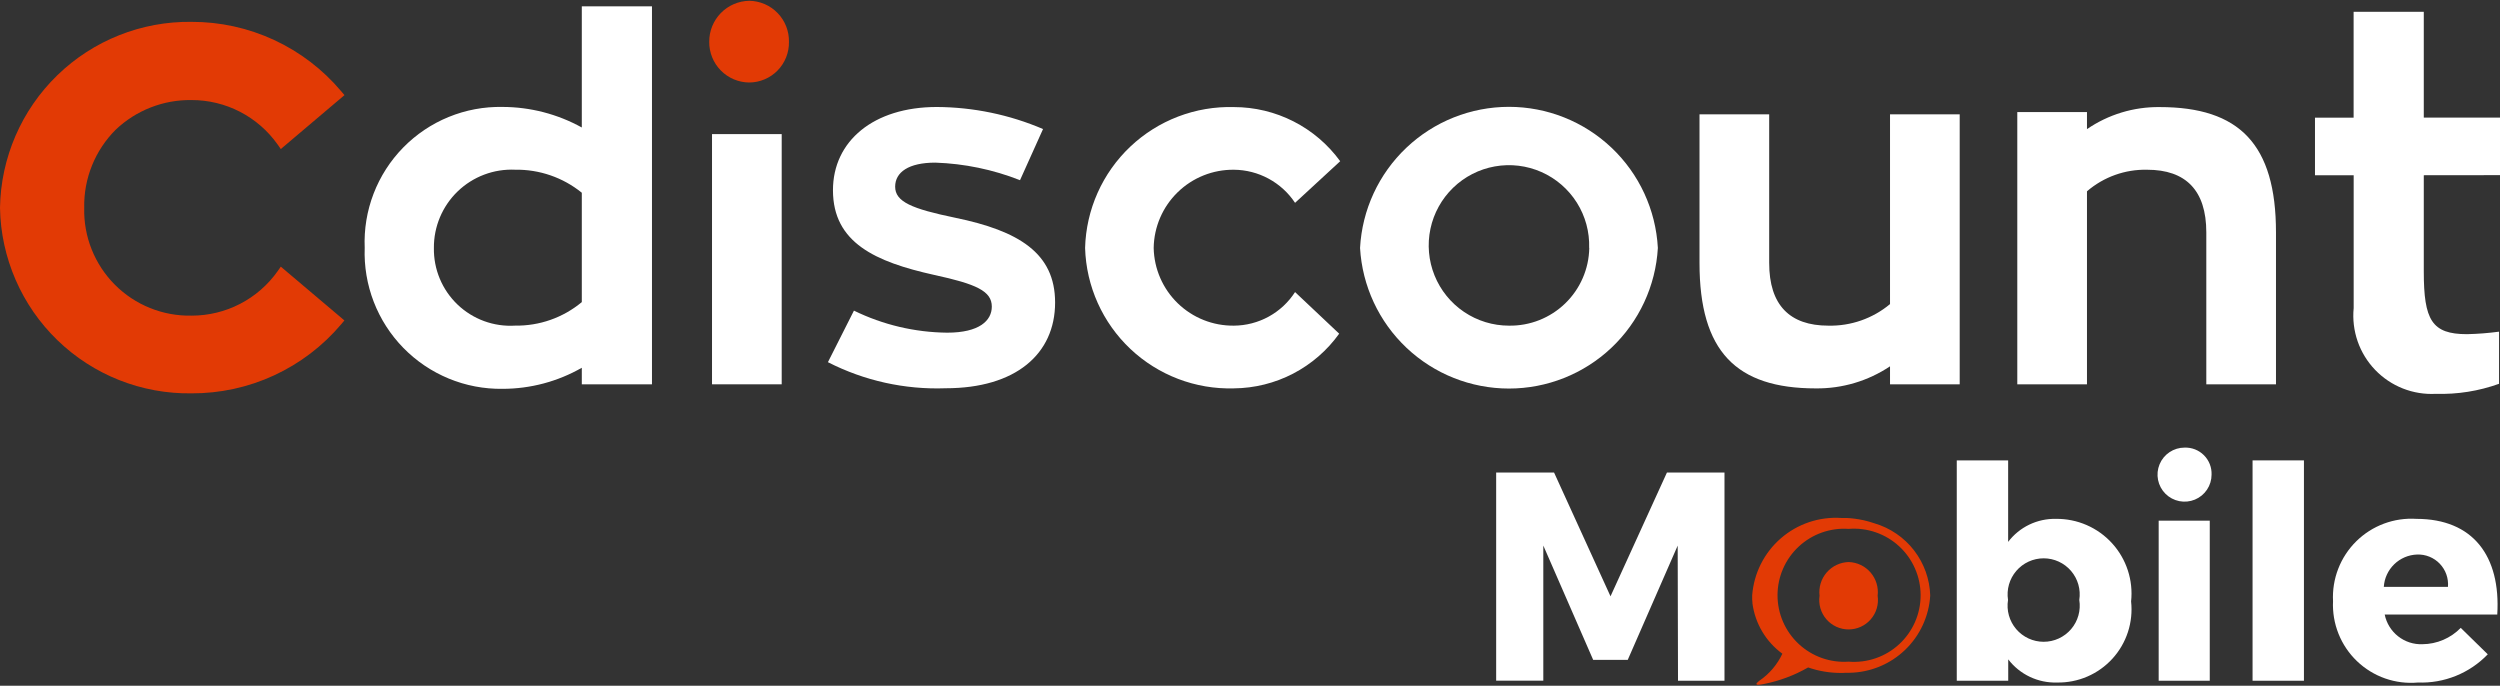 <svg width="700" height="192" viewBox="0 0 700 192" fill="none" xmlns="http://www.w3.org/2000/svg">
<rect x="0" y="0" width="700" height="192" fill="#333333" stroke="none"/>
<path d="M77.746 75.919C75.019 79.777 71.404 82.924 67.206 85.092C63.008 87.26 58.35 88.388 53.625 88.378C49.646 88.459 45.691 87.732 42.001 86.242C38.31 84.752 34.96 82.53 32.152 79.709C29.344 76.889 27.137 73.528 25.664 69.831C24.191 66.133 23.482 62.176 23.581 58.197C23.498 54.142 24.237 50.112 25.754 46.35C27.27 42.588 29.533 39.172 32.405 36.309C38.123 30.878 45.74 27.901 53.625 28.016C58.35 28.006 63.008 29.133 67.206 31.302C71.404 33.47 75.019 36.617 77.746 40.475L78.624 41.732L96.451 26.638L95.548 25.566C90.405 19.458 83.987 14.552 76.743 11.192C69.501 7.833 61.609 6.101 53.625 6.119C39.614 5.934 26.101 11.312 16.048 21.074C5.996 30.837 0.225 44.186 0 58.197C0.242 72.19 6.023 85.516 16.075 95.252C26.128 104.989 39.631 110.342 53.625 110.137C61.599 110.17 69.483 108.456 76.723 105.114C83.963 101.772 90.383 96.885 95.532 90.796L96.434 89.724L78.624 74.662L77.746 75.919Z" fill="#E23A05"/>
<path d="M182.553 1.768V107.607H162.905V102.973C156.15 106.838 148.502 108.872 140.719 108.872C135.554 108.946 130.428 107.968 125.652 105.998C120.877 104.028 116.553 101.107 112.942 97.413C109.331 93.719 106.509 89.329 104.648 84.511C102.787 79.692 101.925 74.545 102.116 69.383C101.902 64.217 102.747 59.062 104.6 54.235C106.453 49.409 109.275 45.013 112.891 41.318C116.508 37.623 120.843 34.707 125.628 32.751C130.414 30.794 135.55 29.838 140.719 29.942C148.481 29.959 156.113 31.939 162.905 35.696V1.768H182.553ZM162.905 84.59V53.966C157.631 49.692 151.021 47.41 144.233 47.519C141.282 47.385 138.335 47.854 135.571 48.896C132.807 49.938 130.285 51.532 128.157 53.581C126.029 55.629 124.341 58.09 123.195 60.812C122.048 63.534 121.468 66.462 121.49 69.415C121.439 72.371 122 75.305 123.138 78.034C124.275 80.762 125.966 83.226 128.102 85.27C130.238 87.313 132.773 88.893 135.55 89.909C138.326 90.925 141.282 91.356 144.233 91.174C151.044 91.282 157.668 88.946 162.905 84.59Z" fill="#ffffff"/>
<path d="M199.365 37.55H218.875V107.607H199.365V37.55Z" fill="#ffffff"/>
<path d="M239.104 86.976C247.239 90.952 256.16 93.061 265.215 93.149C274.201 93.149 277.706 89.78 277.706 85.847C277.706 81.496 273.355 79.537 261.588 76.983C245.164 73.332 233.229 67.997 233.229 53.257C233.229 39.5 244.6 29.958 262.289 29.958C272.523 30.007 282.643 32.106 292.051 36.131L285.604 50.452C278.035 47.468 270.01 45.805 261.878 45.536C254.44 45.536 250.644 48.204 250.644 52.273C250.644 56.488 255.278 58.455 267.488 60.977C285.177 64.628 295.428 70.809 295.428 84.703C295.428 99.161 284.339 108.711 264.804 108.711C253.366 109.133 242.01 106.619 231.818 101.409L239.104 86.976Z" fill="#ffffff"/>
<path d="M374.971 93.431C371.61 98.124 367.188 101.958 362.065 104.619C356.942 107.28 351.263 108.693 345.491 108.743C334.752 109.051 324.331 105.082 316.518 97.709C308.705 90.336 304.14 80.162 303.826 69.423C303.968 64.096 305.158 58.85 307.33 53.984C309.501 49.118 312.611 44.727 316.481 41.064C320.351 37.401 324.905 34.537 329.883 32.635C334.86 30.733 340.164 29.832 345.491 29.982C351.295 29.985 357.017 31.36 362.189 33.994C367.361 36.628 371.838 40.448 375.253 45.141L362.616 56.795C360.739 53.965 358.196 51.641 355.21 50.025C352.224 48.408 348.886 47.551 345.491 47.527C339.612 47.464 333.949 49.733 329.739 53.837C325.53 57.941 323.117 63.545 323.03 69.423C323.147 75.279 325.573 80.852 329.78 84.928C333.987 89.004 339.634 91.252 345.491 91.183C348.902 91.162 352.255 90.291 355.245 88.649C358.235 87.007 360.769 84.645 362.616 81.778L374.971 93.431Z" fill="#ffffff"/>
<path d="M464.201 69.423C463.59 80.068 458.932 90.076 451.18 97.396C443.427 104.716 433.169 108.794 422.507 108.794C411.845 108.794 401.587 104.716 393.835 97.396C386.083 90.076 381.424 80.068 380.814 69.423C381.388 58.754 386.032 48.71 393.788 41.361C401.544 34.011 411.822 29.915 422.507 29.915C433.192 29.915 443.471 34.011 451.227 41.361C458.983 48.71 463.626 58.754 464.201 69.423ZM444.964 69.423C445.105 64.951 443.908 60.539 441.526 56.752C439.144 52.965 435.686 49.975 431.594 48.165C427.503 46.356 422.964 45.809 418.56 46.595C414.155 47.381 410.086 49.463 406.872 52.576C403.659 55.689 401.448 59.691 400.523 64.068C399.598 68.445 400.001 72.999 401.68 77.146C403.359 81.293 406.238 84.844 409.947 87.345C413.657 89.846 418.029 91.182 422.503 91.183C428.371 91.277 434.036 89.039 438.253 84.959C442.471 80.878 444.896 75.291 444.996 69.423H444.964Z" fill="#ffffff"/>
<path d="M548.716 32.005V107.607H529.205V102.57C523.062 106.679 515.819 108.834 508.429 108.751C486.105 108.751 475.862 98.363 475.862 73.654V32.005H495.373V73.638C495.373 85.428 501.127 91.183 511.934 91.183C518.232 91.325 524.367 89.18 529.205 85.146V32.005H548.716Z" fill="#ffffff"/>
<path d="M637.276 65.071V107.607H617.766V65.071C617.766 53.281 612.003 47.527 601.196 47.527C595.029 47.39 589.03 49.541 584.353 53.563V107.607H564.842V31.384H584.353V36.156C590.342 32.052 597.451 29.896 604.71 29.982C626.993 29.982 637.276 40.37 637.276 65.071Z" fill="#ffffff"/>
<path d="M678.66 49.066V76.023C678.66 89.635 680.908 93.568 690.748 93.568C693.754 93.502 696.754 93.268 699.734 92.867V107.462C694.067 109.503 688.065 110.457 682.044 110.274C678.891 110.446 675.738 109.934 672.8 108.774C669.863 107.614 667.211 105.833 665.025 103.554C662.84 101.274 661.172 98.549 660.137 95.566C659.102 92.582 658.724 89.41 659.028 86.267V49.066H648.196V32.948H659.012V3.307H678.66V32.924H700V49.042L678.66 49.066Z" fill="#ffffff"/>
<path d="M198.583 11.729C198.557 8.716 199.723 5.815 201.828 3.659C203.933 1.503 206.805 0.267 209.817 0.22C211.302 0.245 212.766 0.563 214.128 1.156C215.489 1.748 216.72 2.603 217.751 3.673C218.781 4.742 219.59 6.004 220.131 7.386C220.673 8.768 220.936 10.244 220.906 11.729C220.932 13.205 220.665 14.672 220.12 16.045C219.575 17.418 218.764 18.669 217.733 19.726C216.702 20.784 215.471 21.626 214.112 22.205C212.754 22.784 211.294 23.088 209.817 23.1C208.332 23.093 206.863 22.794 205.494 22.219C204.125 21.643 202.883 20.803 201.839 19.747C200.795 18.69 199.97 17.438 199.411 16.062C198.853 14.686 198.571 13.214 198.583 11.729Z" fill="#E23A05"/>
<path d="M469.842 190.607L469.753 152.77L455.763 184.772H446.092L432.126 152.754V190.591H418.925V132.316H435.14L450.943 166.97L466.739 132.316H482.857V190.607H469.842Z" fill="#ffffff"/>
<path d="M596.707 168.404C597.022 171.293 596.719 174.216 595.817 176.979C594.916 179.741 593.437 182.28 591.479 184.428C589.52 186.575 587.128 188.281 584.46 189.432C581.792 190.584 578.909 191.155 576.004 191.107C573.369 191.192 570.752 190.648 568.369 189.52C565.986 188.391 563.907 186.711 562.303 184.619V190.607H547.894V128.907H562.279V151.73C563.842 149.674 565.87 148.018 568.197 146.897C570.524 145.777 573.083 145.223 575.665 145.283C578.619 145.247 581.547 145.837 584.255 147.015C586.964 148.193 589.393 149.931 591.381 152.116C593.369 154.3 594.872 156.882 595.79 159.689C596.708 162.497 597.021 165.467 596.707 168.404ZM582.201 167.985C582.426 166.545 582.336 165.073 581.938 163.67C581.54 162.268 580.843 160.968 579.895 159.861C578.947 158.753 577.771 157.864 576.447 157.255C575.122 156.645 573.682 156.329 572.224 156.329C570.766 156.329 569.326 156.645 568.001 157.255C566.677 157.864 565.501 158.753 564.553 159.861C563.605 160.968 562.908 162.268 562.51 163.67C562.112 165.073 562.022 166.545 562.247 167.985C562.014 169.43 562.097 170.908 562.492 172.317C562.886 173.726 563.581 175.033 564.53 176.147C565.479 177.261 566.658 178.156 567.986 178.769C569.315 179.383 570.761 179.7 572.224 179.7C573.687 179.7 575.133 179.383 576.461 178.769C577.79 178.156 578.969 177.261 579.918 176.147C580.867 175.033 581.562 173.726 581.956 172.317C582.351 170.908 582.434 169.43 582.201 167.985Z" fill="#ffffff"/>
<path d="M619.24 132.896C619.24 134.393 618.797 135.856 617.965 137.1C617.133 138.345 615.952 139.315 614.569 139.888C613.186 140.46 611.665 140.61 610.197 140.318C608.729 140.026 607.38 139.305 606.322 138.247C605.264 137.189 604.543 135.84 604.251 134.373C603.959 132.905 604.109 131.383 604.682 130C605.254 128.617 606.224 127.436 607.469 126.604C608.713 125.773 610.176 125.329 611.673 125.329C612.676 125.293 613.677 125.464 614.611 125.831C615.545 126.199 616.394 126.755 617.104 127.465C617.814 128.175 618.37 129.024 618.738 129.958C619.105 130.893 619.276 131.893 619.24 132.896ZM604.428 190.607V145.791H618.733V190.607H604.428Z" fill="#ffffff"/>
<path d="M630.716 190.607V128.907H645.102V190.607H630.716Z" fill="#ffffff"/>
<path d="M699.234 172.063H667.715C668.202 174.478 669.532 176.642 671.468 178.165C673.404 179.689 675.819 180.474 678.281 180.38C680.283 180.364 682.262 179.952 684.103 179.166C685.944 178.38 687.611 177.237 689.007 175.802L696.575 183.209C694.057 185.827 691.015 187.884 687.647 189.246C684.279 190.607 680.662 191.241 677.032 191.107C673.924 191.388 670.791 190.999 667.846 189.968C664.901 188.936 662.21 187.285 659.957 185.126C657.703 182.967 655.938 180.351 654.781 177.452C653.624 174.554 653.102 171.441 653.249 168.324C653.089 165.228 653.586 162.133 654.708 159.244C655.83 156.354 657.551 153.735 659.758 151.558C661.965 149.381 664.608 147.697 667.513 146.615C670.418 145.534 673.519 145.08 676.613 145.283C692.416 145.283 700.234 155.679 699.234 172.063ZM685.429 164.326C685.528 163.147 685.376 161.96 684.982 160.844C684.588 159.727 683.961 158.707 683.144 157.851C682.327 156.995 681.337 156.322 680.24 155.877C679.144 155.431 677.965 155.224 676.782 155.268C674.381 155.351 672.098 156.325 670.376 157.999C668.654 159.674 667.616 161.929 667.466 164.326H685.429Z" fill="#ffffff"/>
<path d="M524.877 146.54L524.732 146.492C524.361 146.363 523.983 146.25 523.596 146.137L523.209 146.024C522.903 145.936 522.588 145.855 522.274 145.783L521.774 145.662C521.371 145.573 520.969 145.492 520.549 145.42C520.275 145.372 520.001 145.339 519.743 145.299L519.196 145.218L518.39 145.13L517.769 145.081C517.519 145.081 517.261 145.041 517.011 145.033C516.609 145.033 516.206 145.033 515.811 145.033H515.593C509.41 144.62 503.314 146.668 498.635 150.731C493.955 154.793 491.071 160.54 490.61 166.72C490.61 166.849 490.61 166.97 490.61 167.091C490.61 167.34 490.61 167.59 490.61 167.84C490.61 168.09 490.658 168.412 490.683 168.702V168.936C491.053 171.732 491.987 174.423 493.428 176.847C494.868 179.271 496.786 181.378 499.064 183.039C497.621 186.115 495.374 188.743 492.56 190.647C492.149 190.978 491.674 191.397 491.819 191.598C491.964 191.8 492.512 191.8 493.938 191.51C498.276 190.65 502.444 189.088 506.277 186.884C509.254 187.918 512.385 188.439 515.537 188.423C515.924 188.423 516.343 188.423 516.697 188.375C516.931 188.375 517.165 188.375 517.39 188.375H517.898C523.691 188.271 529.233 185.987 533.416 181.977C537.599 177.968 540.115 172.528 540.463 166.744C540.323 162.164 538.741 157.746 535.943 154.118C533.144 150.49 529.271 147.838 524.877 146.54ZM517.624 185.264C515.075 185.44 512.517 185.09 510.109 184.236C507.701 183.381 505.495 182.041 503.627 180.297C501.759 178.554 500.269 176.445 499.251 174.102C498.233 171.758 497.707 169.231 497.707 166.676C497.707 164.121 498.233 161.593 499.251 159.249C500.269 156.906 501.759 154.797 503.627 153.054C505.495 151.311 507.701 149.97 510.109 149.116C512.517 148.261 515.075 147.911 517.624 148.087C520.191 147.88 522.773 148.207 525.208 149.047C527.642 149.887 529.876 151.223 531.769 152.969C533.662 154.715 535.173 156.835 536.206 159.194C537.239 161.553 537.773 164.1 537.773 166.676C537.773 169.251 537.239 171.799 536.206 174.158C535.173 176.517 533.662 178.636 531.769 180.382C529.876 182.129 527.642 183.464 525.208 184.304C522.773 185.144 520.191 185.471 517.624 185.264Z" fill="#E23A05"/>
<path d="M517.64 157.371C516.465 157.401 515.309 157.676 514.247 158.178C513.184 158.681 512.238 159.4 511.47 160.289C510.701 161.178 510.127 162.218 509.783 163.342C509.44 164.466 509.336 165.65 509.476 166.817C509.303 167.985 509.384 169.177 509.713 170.312C510.043 171.446 510.612 172.496 511.384 173.391C512.156 174.285 513.111 175.003 514.185 175.494C515.259 175.986 516.427 176.241 517.608 176.241C518.789 176.241 519.956 175.986 521.03 175.494C522.104 175.003 523.06 174.285 523.832 173.391C524.603 172.496 525.173 171.446 525.502 170.312C525.832 169.177 525.912 167.985 525.739 166.817C525.881 165.655 525.779 164.476 525.44 163.356C525.101 162.236 524.533 161.198 523.771 160.31C523.009 159.421 522.07 158.701 521.015 158.195C519.959 157.689 518.81 157.409 517.64 157.371Z" fill="#E23A05"/>
</svg>
